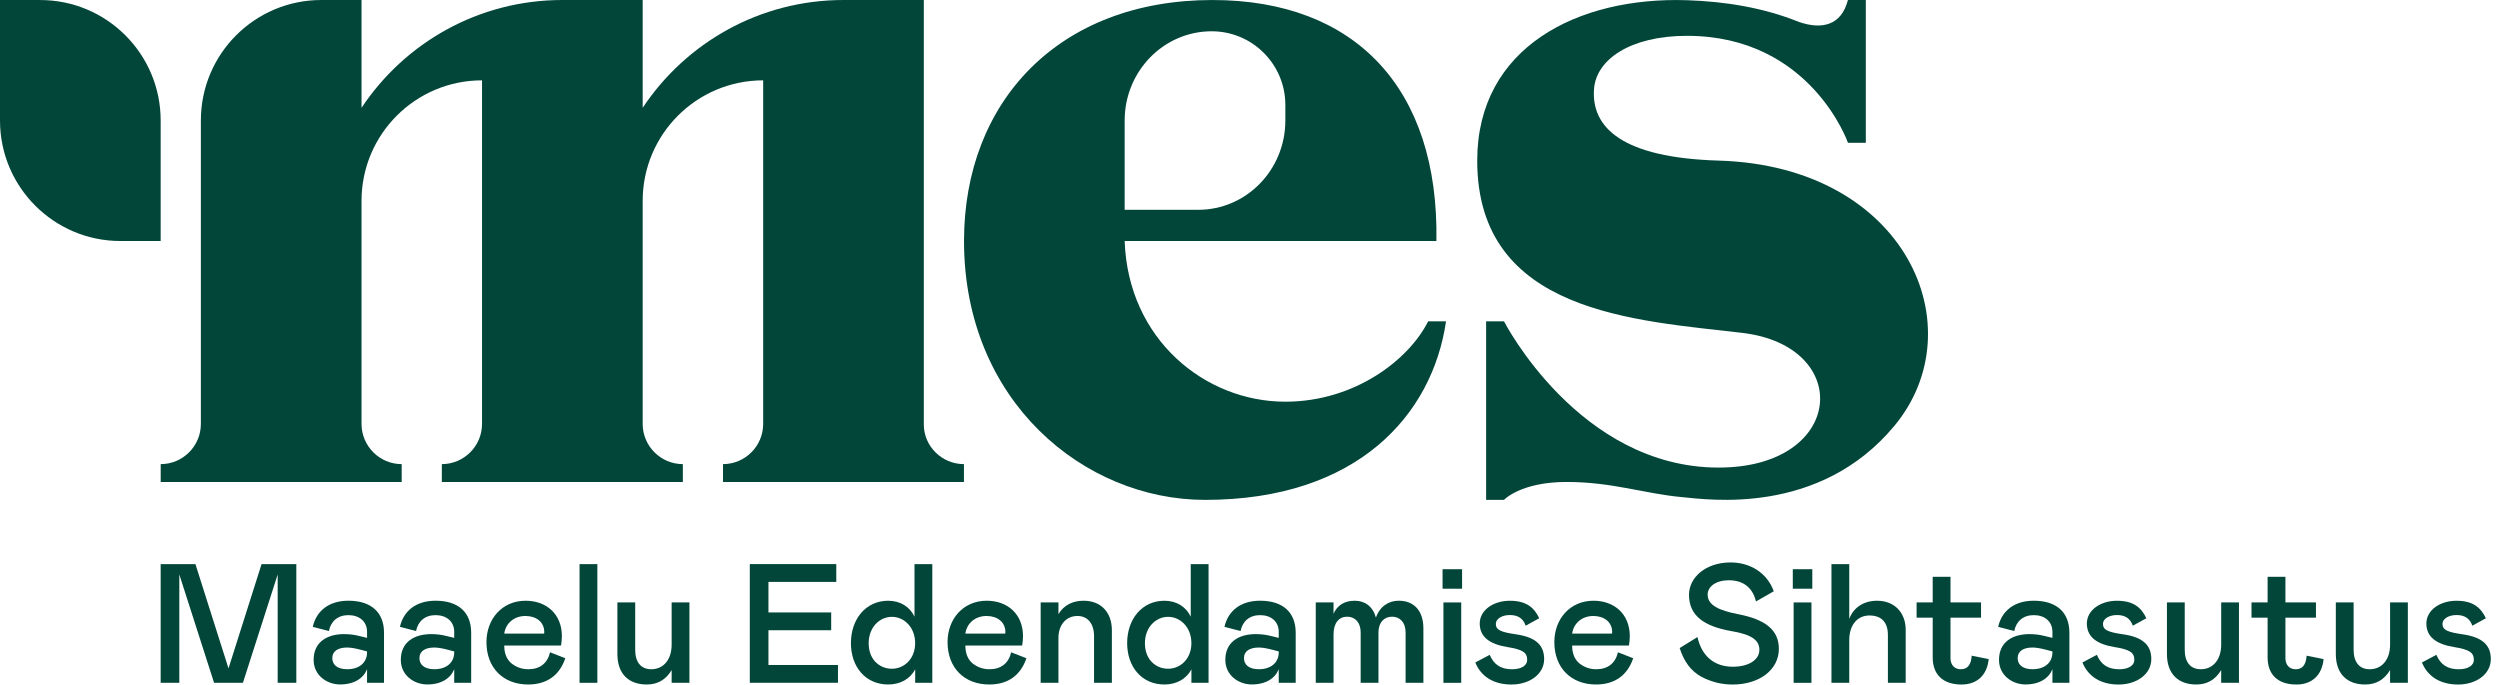 <svg xmlns="http://www.w3.org/2000/svg" width="168" height="46" viewBox="0 0 168 46" fill="none"><path d="M64.772 31.189C63.302 31.189 62.081 29.995 62.081 28.529C62.081 18.838 62.081 0 62.081 0H56.683C51.048 0 46.089 2.879 43.188 7.245V0H37.789C32.155 0 27.195 2.879 24.295 7.245V0H21.595C17.123 0 13.498 3.625 13.498 8.097V28.491C13.498 29.975 12.285 31.189 10.803 31.189H10.799V32.39H26.994V31.189H26.99C25.509 31.189 24.299 29.978 24.295 28.497V13.496C24.295 9.024 27.92 5.399 32.392 5.399V28.491C32.392 29.975 31.179 31.189 29.697 31.189H29.692V32.39H45.888V31.189H45.884C44.403 31.189 43.193 29.978 43.188 28.497V13.496C43.188 9.024 46.814 5.399 51.285 5.399V28.491C51.285 29.975 50.072 31.189 48.59 31.189H48.586V32.39H64.777V31.189H64.773H64.772Z" fill="#02463A"></path><path d="M10.797 16.196V8.099C10.797 3.627 7.171 0.002 2.7 0.002H0V8.099C0 12.57 3.625 16.196 8.097 16.196H10.797Z" fill="#02463A"></path><path d="M124.183 9.596C124.183 9.596 121.688 2.408 113.365 2.408C109.557 2.408 107.263 4.002 107.118 5.98C106.928 8.571 109.007 10.6 115.494 10.792C128.149 11.166 132.753 22.053 127.307 28.612C122.253 34.698 114.746 33.564 113.021 33.406C110.486 33.173 108.358 32.388 105.272 32.388C102.186 32.388 101.071 33.589 101.071 33.589H99.867V21.593H101.068C101.068 21.593 106.102 31.421 115.492 31.421C123.988 31.421 124.575 23.261 117.091 22.371C109.951 21.523 99.269 21.073 99.269 10.794C99.269 3.164 106.05 -0.226 113.359 0.014C115.896 0.098 118.497 0.505 120.901 1.479C122.422 1.998 123.735 1.723 124.18 0.001H125.383V9.598H124.183V9.596Z" fill="#02463A"></path><path d="M95.971 21.595C94.676 24.176 91.042 26.992 86.375 26.994C80.977 26.994 75.804 22.806 75.578 16.197H96.527C96.703 5.944 91.081 0.001 81.475 0.001C71.165 0.001 64.782 6.805 64.782 16.197C64.782 26.994 72.879 33.59 80.977 33.592C91.228 33.592 96.259 27.87 97.173 21.595H95.973H95.971ZM81.426 2.102C84.158 2.102 86.375 4.317 86.375 7.051V8.1C86.375 11.413 83.756 14.098 80.526 14.098H75.577V8.1C75.577 4.787 78.196 2.102 81.426 2.102Z" fill="#02463A"></path><path d="M18.66 45.885V38.604L16.324 45.885H14.386L12.05 38.604V45.885H10.797V37.909H13.133L15.355 44.916L17.577 37.909H19.913V45.885H18.66Z" fill="#02463A"></path><path d="M23.139 42.614C23.47 42.614 23.789 42.649 24.097 42.728L24.666 42.864V42.465C24.666 41.748 24.131 41.337 23.412 41.337C22.694 41.337 22.227 41.758 22.101 42.407L21.019 42.123C21.258 41.063 22.09 40.368 23.412 40.368C24.95 40.368 25.806 41.154 25.806 42.521V45.882H24.666V44.97C24.427 45.574 23.811 45.995 22.855 45.995C21.966 45.995 21.076 45.38 21.076 44.344C21.076 43.169 21.942 42.611 23.139 42.611V42.614ZM24.666 43.776L24.233 43.662C23.845 43.56 23.549 43.514 23.333 43.514C22.73 43.514 22.33 43.743 22.33 44.231C22.33 44.653 22.649 44.972 23.333 44.972C24.12 44.972 24.666 44.551 24.666 43.832V43.774V43.776Z" fill="#02463A"></path><path d="M28.997 42.614C29.327 42.614 29.646 42.649 29.954 42.728L30.523 42.864V42.465C30.523 41.748 29.988 41.337 29.27 41.337C28.551 41.337 28.084 41.758 27.959 42.407L26.876 42.123C27.115 41.063 27.947 40.368 29.27 40.368C30.808 40.368 31.663 41.154 31.663 42.521V45.882H30.523V44.97C30.285 45.574 29.668 45.995 28.712 45.995C27.824 45.995 26.934 45.38 26.934 44.344C26.934 43.169 27.799 42.611 28.997 42.611V42.614ZM30.523 43.776L30.09 43.662C29.702 43.56 29.406 43.514 29.191 43.514C28.587 43.514 28.187 43.743 28.187 44.231C28.187 44.653 28.506 44.972 29.191 44.972C29.977 44.972 30.523 44.551 30.523 43.832V43.774V43.776Z" fill="#02463A"></path><path d="M37.988 44.232C37.611 45.36 36.769 45.998 35.492 45.998C33.828 45.998 32.69 44.893 32.69 43.149C32.69 41.6 33.737 40.369 35.321 40.369C36.734 40.369 37.759 41.281 37.759 42.751C37.759 42.968 37.736 43.172 37.702 43.378H33.885C33.885 43.903 34.045 44.301 34.364 44.574C34.695 44.835 35.07 44.973 35.504 44.973C36.279 44.973 36.792 44.574 36.963 43.834L37.989 44.233L37.988 44.232ZM36.563 42.579L36.575 42.477C36.575 41.804 36.039 41.394 35.31 41.394C34.581 41.394 33.987 41.85 33.885 42.579H36.563Z" fill="#02463A"></path><path d="M38.946 37.909H40.142V45.885H38.946V37.909Z" fill="#02463A"></path><path d="M46.33 40.482V45.884H45.134V45.029C44.746 45.679 44.188 45.998 43.46 45.998C42.275 45.998 41.489 45.314 41.489 43.947V40.482H42.685V43.662C42.685 44.517 43.085 44.973 43.767 44.973C44.577 44.973 45.134 44.335 45.134 43.32V40.482H46.33Z" fill="#02463A"></path><path d="M56.198 37.908V39.104H51.64V41.156H55.856V42.352H51.64V44.687H56.312V45.883H50.387V37.907H56.198V37.908Z" fill="#02463A"></path><path d="M59.687 40.37C60.519 40.37 61.146 40.791 61.454 41.44V37.909H62.651V45.885H61.5V44.974C61.169 45.623 60.496 45.998 59.688 45.998C58.173 45.998 57.182 44.826 57.182 43.218C57.182 41.611 58.172 40.37 59.688 40.37H59.687ZM59.937 41.452C59.082 41.452 58.376 42.181 58.376 43.218C58.376 43.732 58.524 44.153 58.82 44.472C59.128 44.78 59.493 44.939 59.937 44.939C60.758 44.939 61.498 44.278 61.498 43.218C61.498 42.159 60.758 41.452 59.937 41.452Z" fill="#02463A"></path><path d="M68.975 44.232C68.598 45.36 67.756 45.998 66.479 45.998C64.815 45.998 63.676 44.893 63.676 43.149C63.676 41.6 64.724 40.369 66.308 40.369C67.721 40.369 68.746 41.281 68.746 42.751C68.746 42.968 68.723 43.172 68.689 43.378H64.872C64.872 43.903 65.032 44.301 65.351 44.574C65.681 44.835 66.057 44.973 66.491 44.973C67.266 44.973 67.779 44.574 67.95 43.834L68.976 44.233L68.975 44.232ZM67.55 42.579L67.562 42.477C67.562 41.804 67.025 41.394 66.297 41.394C65.568 41.394 64.974 41.85 64.872 42.579H67.55Z" fill="#02463A"></path><path d="M69.933 45.885V40.483H71.128V41.269C71.505 40.642 72.109 40.369 72.826 40.369C73.954 40.369 74.718 41.121 74.718 42.352V45.883H73.52V42.761C73.52 41.896 73.088 41.394 72.403 41.394C71.675 41.394 71.127 41.952 71.127 42.876V45.885H69.931H69.933Z" fill="#02463A"></path><path d="M78.25 40.37C79.083 40.37 79.71 40.791 80.017 41.44V37.909H81.215V45.885H80.063V44.974C79.733 45.623 79.06 45.998 78.252 45.998C76.737 45.998 75.745 44.826 75.745 43.218C75.745 41.611 76.735 40.37 78.252 40.37H78.25ZM78.501 41.452C77.645 41.452 76.939 42.181 76.939 43.218C76.939 43.732 77.088 44.153 77.384 44.472C77.691 44.78 78.056 44.939 78.501 44.939C79.321 44.939 80.062 44.278 80.062 43.218C80.062 42.159 79.321 41.452 78.501 41.452Z" fill="#02463A"></path><path d="M84.404 42.614C84.735 42.614 85.054 42.649 85.362 42.728L85.931 42.864V42.465C85.931 41.748 85.396 41.337 84.678 41.337C83.959 41.337 83.492 41.758 83.367 42.407L82.284 42.123C82.523 41.063 83.355 40.368 84.678 40.368C86.216 40.368 87.071 41.154 87.071 42.521V45.882H85.931V44.97C85.692 45.574 85.076 45.995 84.12 45.995C83.232 45.995 82.342 45.38 82.342 44.344C82.342 43.169 83.207 42.611 84.404 42.611V42.614ZM85.931 43.776L85.498 43.662C85.11 43.56 84.814 43.514 84.599 43.514C83.995 43.514 83.595 43.743 83.595 44.231C83.595 44.653 83.914 44.972 84.599 44.972C85.385 44.972 85.931 44.551 85.931 43.832V43.774V43.776Z" fill="#02463A"></path><path d="M89.613 40.483V41.246C89.852 40.7 90.319 40.369 91.038 40.369C91.71 40.369 92.245 40.734 92.462 41.498C92.735 40.734 93.327 40.369 94 40.369C95.004 40.369 95.652 41.019 95.652 42.238V45.885H94.456V42.501C94.456 41.828 94.079 41.442 93.544 41.442C93.01 41.442 92.633 41.828 92.633 42.501V45.885H91.437V42.501C91.437 41.828 91.061 41.442 90.526 41.442C89.991 41.442 89.615 41.851 89.615 42.615V45.885H88.419V40.483H89.615H89.613Z" fill="#02463A"></path><path d="M96.94 38.251H98.251V39.562H96.94V38.251ZM98.194 40.484V45.886H96.998V40.484H98.194Z" fill="#02463A"></path><path d="M100.109 44.005C100.393 44.678 100.872 44.974 101.612 44.974C102.251 44.974 102.627 44.712 102.627 44.347C102.627 43.857 102.343 43.651 101.295 43.482C100.097 43.288 99.438 42.797 99.438 41.898C99.438 40.998 100.36 40.371 101.454 40.371C102.548 40.371 103.084 40.804 103.437 41.545L102.525 42.047C102.366 41.568 102.012 41.33 101.466 41.33C100.92 41.33 100.52 41.591 100.52 41.922C100.52 42.332 100.851 42.48 101.887 42.628C103.219 42.822 103.767 43.368 103.767 44.291C103.767 45.294 102.798 46 101.568 46C100.337 46 99.505 45.431 99.141 44.518L100.11 44.005H100.109Z" fill="#02463A"></path><path d="M109.751 44.232C109.374 45.36 108.532 45.998 107.255 45.998C105.591 45.998 104.452 44.893 104.452 43.149C104.452 41.6 105.5 40.369 107.084 40.369C108.497 40.369 109.522 41.281 109.522 42.751C109.522 42.968 109.499 43.172 109.464 43.378H105.648C105.648 43.903 105.808 44.301 106.127 44.574C106.457 44.835 106.833 44.973 107.267 44.973C108.041 44.973 108.555 44.574 108.726 43.834L109.752 44.233L109.751 44.232ZM108.326 42.579L108.338 42.477C108.338 41.804 107.801 41.394 107.073 41.394C106.344 41.394 105.752 41.85 105.648 42.579H108.326Z" fill="#02463A"></path><path d="M114.754 39.96C114.754 40.688 115.564 41.031 116.794 41.271C118.628 41.624 119.54 42.33 119.54 43.606C119.54 44.974 118.275 46 116.429 46C115.666 46 114.96 45.817 114.287 45.454C113.626 45.077 113.159 44.45 112.874 43.55L114.07 42.81C114.355 44.098 115.21 44.804 116.44 44.804C117.523 44.804 118.23 44.337 118.23 43.664C118.23 43.026 117.717 42.639 116.35 42.41C114.516 42.091 113.501 41.374 113.501 39.973C113.501 38.798 114.628 37.796 116.292 37.796C117.625 37.796 118.753 38.502 119.197 39.734L118.001 40.418C117.784 39.507 117.169 38.994 116.177 38.994C115.312 38.994 114.753 39.415 114.753 39.962L114.754 39.96Z" fill="#02463A"></path><path d="M120.476 38.251H121.787V39.562H120.476V38.251ZM121.729 40.484V45.886H120.532V40.484H121.729Z" fill="#02463A"></path><path d="M123.074 45.885V37.909H124.27V41.589C124.554 40.825 125.239 40.37 126.138 40.37C127.323 40.37 128.063 41.179 128.063 42.33V45.885H126.867V42.671C126.867 41.816 126.433 41.36 125.625 41.36C124.817 41.36 124.27 41.998 124.27 43.013V45.885H123.074Z" fill="#02463A"></path><path d="M129.877 41.509H128.795V40.483H129.877V38.762H131.074V40.483H133.126V41.509H131.074V44.233C131.074 44.723 131.382 44.973 131.759 44.973C132.214 44.973 132.454 44.689 132.499 44.062L133.639 44.291C133.537 45.373 132.852 46 131.815 46C130.538 46 129.877 45.304 129.877 44.177V41.511V41.509Z" fill="#02463A"></path><path d="M136.396 42.614C136.727 42.614 137.046 42.649 137.353 42.728L137.923 42.864V42.465C137.923 41.748 137.388 41.337 136.669 41.337C135.95 41.337 135.485 41.758 135.358 42.407L134.276 42.123C134.514 41.063 135.347 40.368 136.669 40.368C138.207 40.368 139.063 41.154 139.063 42.521V45.882H137.923V44.97C137.683 45.574 137.067 45.995 136.111 45.995C135.222 45.995 134.333 45.38 134.333 44.344C134.333 43.169 135.2 42.611 136.396 42.611V42.614ZM137.923 43.776L137.49 43.662C137.102 43.56 136.806 43.514 136.59 43.514C135.986 43.514 135.587 43.743 135.587 44.231C135.587 44.653 135.906 44.972 136.59 44.972C137.376 44.972 137.923 44.551 137.923 43.832V43.774V43.776Z" fill="#02463A"></path><path d="M140.91 44.005C141.194 44.678 141.673 44.974 142.413 44.974C143.052 44.974 143.427 44.712 143.427 44.347C143.427 43.857 143.142 43.651 142.094 43.482C140.897 43.288 140.237 42.797 140.237 41.898C140.237 40.998 141.16 40.371 142.254 40.371C143.348 40.371 143.884 40.804 144.236 41.545L143.325 42.047C143.165 41.568 142.811 41.33 142.265 41.33C141.719 41.33 141.319 41.591 141.319 41.922C141.319 42.332 141.65 42.48 142.688 42.628C144.02 42.822 144.568 43.368 144.568 44.291C144.568 45.294 143.599 46 142.369 46C141.138 46 140.306 45.431 139.941 44.518L140.91 44.005Z" fill="#02463A"></path><path d="M150.459 40.482V45.884H149.263V45.029C148.875 45.679 148.317 45.998 147.588 45.998C146.404 45.998 145.618 45.314 145.618 43.947V40.482H146.814V43.662C146.814 44.517 147.213 44.973 147.896 44.973C148.705 44.973 149.264 44.335 149.264 43.32V40.482H150.46H150.459Z" fill="#02463A"></path><path d="M152.383 41.509H151.301V40.483H152.383V38.762H153.581V40.483H155.632V41.509H153.581V44.233C153.581 44.723 153.888 44.974 154.265 44.974C154.72 44.974 154.961 44.689 155.005 44.062L156.145 44.291C156.043 45.373 155.359 46 154.321 46C153.044 46 152.383 45.304 152.383 44.177V41.511V41.509Z" fill="#02463A"></path><path d="M161.808 40.482V45.884H160.612V45.029C160.224 45.679 159.666 45.998 158.938 45.998C157.753 45.998 156.967 45.314 156.967 43.947V40.482H158.163V43.662C158.163 44.517 158.562 44.973 159.245 44.973C160.055 44.973 160.614 44.335 160.614 43.32V40.482H161.81H161.808Z" fill="#02463A"></path><path d="M163.725 44.005C164.009 44.678 164.488 44.974 165.228 44.974C165.867 44.974 166.242 44.712 166.242 44.347C166.242 43.857 165.957 43.651 164.909 43.482C163.712 43.288 163.052 42.797 163.052 41.898C163.052 40.998 163.975 40.371 165.069 40.371C166.163 40.371 166.699 40.804 167.051 41.545L166.14 42.047C165.98 41.568 165.627 41.33 165.08 41.33C164.534 41.33 164.134 41.591 164.134 41.922C164.134 42.332 164.465 42.48 165.503 42.628C166.835 42.822 167.383 43.368 167.383 44.291C167.383 45.294 166.414 46 165.184 46C163.953 46 163.121 45.431 162.756 44.518L163.725 44.005Z" fill="#02463A"></path></svg>